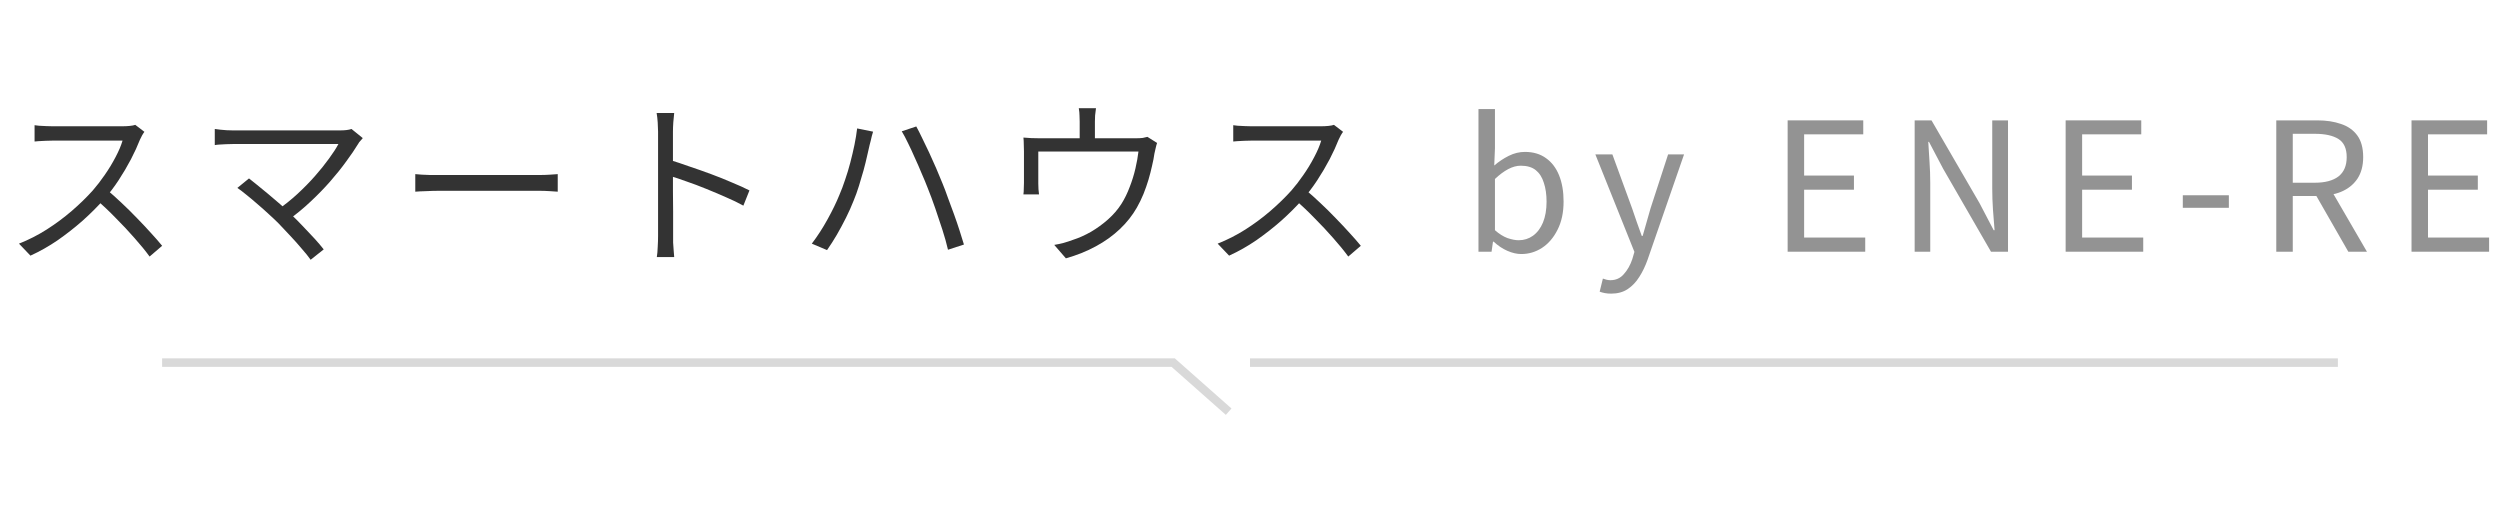 <svg width="586" height="124" viewBox="0 0 586 124" fill="none" xmlns="http://www.w3.org/2000/svg">
<path d="M565.26 59V28.214H582.984V31.49H569.124V41.15H580.8V44.468H569.124V55.682H583.446V59H565.26Z" fill="#939393"/>
<path d="M533.56 59V28.214H543.178C545.278 28.214 547.126 28.494 548.722 29.054C550.346 29.586 551.62 30.482 552.544 31.742C553.468 33.002 553.93 34.696 553.93 36.824C553.93 38.868 553.468 40.576 552.544 41.948C551.62 43.292 550.346 44.3 548.722 44.972C547.126 45.616 545.278 45.938 543.178 45.938H537.424V59H533.56ZM537.424 42.83H542.59C544.998 42.83 546.846 42.34 548.134 41.36C549.422 40.352 550.066 38.84 550.066 36.824C550.066 34.808 549.422 33.394 548.134 32.582C546.846 31.77 544.998 31.364 542.59 31.364H537.424V42.83ZM550.444 59L542.38 44.93L545.446 42.872L554.812 59H550.444Z" fill="#939393"/>
<path d="M511.65 48.709V45.77H522.444V48.709H511.65Z" fill="#939393"/>
<path d="M484.187 59V28.214H501.911V31.49H488.051V41.15H499.727V44.468H488.051V55.682H502.373V59H484.187Z" fill="#939393"/>
<path d="M448.796 59V28.214H452.744L464 47.618L467.318 53.96H467.528C467.388 52.42 467.262 50.81 467.15 49.13C467.038 47.45 466.982 45.812 466.982 44.216V28.214H470.678V59H466.688L455.474 39.554L452.156 33.254H451.988C452.072 34.794 452.17 36.376 452.282 38C452.394 39.596 452.45 41.206 452.45 42.83V59H448.796Z" fill="#939393"/>
<path d="M419.023 59V28.214H436.747V31.49H422.887V41.15H434.563V44.468H422.887V55.682H437.209V59H419.023Z" fill="#939393"/>
<path d="M377.648 68.828C377.116 68.828 376.626 68.786 376.178 68.702C375.73 68.618 375.324 68.506 374.96 68.366L375.716 65.3C375.94 65.384 376.206 65.468 376.514 65.552C376.822 65.636 377.144 65.678 377.48 65.678C378.768 65.678 379.818 65.202 380.63 64.25C381.47 63.326 382.128 62.164 382.604 60.764L383.108 59.042L373.952 36.194H377.942L382.562 48.836C382.926 49.844 383.29 50.908 383.654 52.028C384.046 53.148 384.438 54.24 384.83 55.304H385.04C385.348 54.24 385.656 53.162 385.964 52.07C386.3 50.95 386.608 49.872 386.888 48.836L391.004 36.194H394.742L386.174 60.932C385.642 62.416 384.998 63.746 384.242 64.922C383.486 66.126 382.576 67.078 381.512 67.778C380.448 68.478 379.16 68.828 377.648 68.828Z" fill="#939393"/>
<path d="M356.592 59.546C355.556 59.546 354.464 59.294 353.316 58.79C352.168 58.286 351.104 57.572 350.124 56.648H349.956L349.62 59H346.554V25.568H350.418V34.724L350.25 38.798C351.286 37.902 352.42 37.146 353.652 36.53C354.884 35.914 356.144 35.606 357.432 35.606C359.392 35.606 361.044 36.096 362.388 37.076C363.732 38.028 364.754 39.372 365.454 41.108C366.154 42.844 366.504 44.888 366.504 47.24C366.504 49.816 366.028 52.028 365.076 53.876C364.152 55.724 362.934 57.138 361.422 58.118C359.938 59.07 358.328 59.546 356.592 59.546ZM355.962 56.312C357.222 56.312 358.342 55.962 359.322 55.262C360.33 54.534 361.114 53.498 361.674 52.154C362.234 50.782 362.514 49.158 362.514 47.282C362.514 45.602 362.304 44.132 361.884 42.872C361.492 41.584 360.862 40.59 359.994 39.89C359.126 39.19 357.95 38.84 356.466 38.84C355.514 38.84 354.534 39.106 353.526 39.638C352.518 40.17 351.482 40.94 350.418 41.948V53.96C351.398 54.828 352.378 55.444 353.358 55.808C354.366 56.144 355.234 56.312 355.962 56.312Z" fill="#939393"/>
<path d="M314.818 30.902C314.678 31.07 314.496 31.35 314.272 31.742C314.076 32.106 313.908 32.442 313.768 32.75C313.236 34.122 312.536 35.648 311.668 37.328C310.8 38.98 309.834 40.618 308.77 42.242C307.706 43.866 306.586 45.336 305.41 46.652C303.87 48.388 302.176 50.082 300.328 51.734C298.48 53.358 296.534 54.884 294.49 56.312C292.446 57.712 290.318 58.916 288.106 59.924L285.418 57.11C287.686 56.214 289.856 55.108 291.928 53.792C294.028 52.448 295.988 50.992 297.808 49.424C299.656 47.828 301.294 46.232 302.722 44.636C303.674 43.544 304.612 42.326 305.536 40.982C306.488 39.61 307.328 38.224 308.056 36.824C308.812 35.396 309.358 34.108 309.694 32.96C309.47 32.96 308.938 32.96 308.098 32.96C307.258 32.96 306.264 32.96 305.116 32.96C303.968 32.96 302.764 32.96 301.504 32.96C300.244 32.96 299.04 32.96 297.892 32.96C296.744 32.96 295.75 32.96 294.91 32.96C294.098 32.96 293.566 32.96 293.314 32.96C292.838 32.96 292.292 32.974 291.676 33.002C291.088 33.03 290.542 33.058 290.038 33.086C289.562 33.114 289.24 33.142 289.072 33.17V29.348C289.268 29.376 289.618 29.418 290.122 29.474C290.654 29.502 291.214 29.53 291.802 29.558C292.39 29.586 292.894 29.6 293.314 29.6C293.622 29.6 294.182 29.6 294.994 29.6C295.806 29.6 296.772 29.6 297.892 29.6C299.04 29.6 300.23 29.6 301.462 29.6C302.694 29.6 303.87 29.6 304.99 29.6C306.138 29.6 307.118 29.6 307.93 29.6C308.742 29.6 309.274 29.6 309.526 29.6C310.226 29.6 310.842 29.572 311.374 29.516C311.934 29.46 312.368 29.376 312.676 29.264L314.818 30.902ZM305.956 44.426C307.104 45.378 308.28 46.428 309.484 47.576C310.716 48.724 311.92 49.914 313.096 51.146C314.272 52.35 315.364 53.512 316.372 54.632C317.38 55.724 318.248 56.718 318.976 57.614L316.036 60.134C315.056 58.79 313.88 57.348 312.508 55.808C311.136 54.24 309.68 52.686 308.14 51.146C306.628 49.578 305.102 48.136 303.562 46.82L305.956 44.426Z" fill="#333333"/>
<path d="M256.9 25.358C256.816 26.002 256.746 26.576 256.69 27.08C256.662 27.584 256.648 28.06 256.648 28.508C256.648 28.844 256.648 29.362 256.648 30.062C256.648 30.762 256.648 31.49 256.648 32.246C256.648 33.002 256.648 33.632 256.648 34.136H253.078C253.078 33.576 253.078 32.918 253.078 32.162C253.078 31.406 253.078 30.692 253.078 30.02C253.078 29.348 253.078 28.844 253.078 28.508C253.078 28.06 253.064 27.584 253.036 27.08C253.036 26.576 252.98 26.002 252.868 25.358H256.9ZM271.222 33.506C271.11 33.814 270.998 34.22 270.886 34.724C270.774 35.2 270.676 35.634 270.592 36.026C270.48 36.866 270.298 37.804 270.046 38.84C269.822 39.876 269.542 40.968 269.206 42.116C268.87 43.236 268.478 44.356 268.03 45.476C267.582 46.568 267.064 47.632 266.476 48.668C265.44 50.488 264.11 52.168 262.486 53.708C260.862 55.248 258.986 56.592 256.858 57.74C254.758 58.888 252.42 59.826 249.844 60.554L247.114 57.404C247.814 57.292 248.542 57.138 249.298 56.942C250.082 56.718 250.81 56.48 251.482 56.228C252.882 55.78 254.296 55.15 255.724 54.338C257.152 53.498 258.482 52.532 259.714 51.44C260.974 50.32 262.024 49.102 262.864 47.786C263.62 46.582 264.264 45.266 264.796 43.838C265.356 42.41 265.804 40.968 266.14 39.512C266.476 38.056 266.714 36.726 266.854 35.522H243.376C243.376 35.97 243.376 36.544 243.376 37.244C243.376 37.944 243.376 38.686 243.376 39.47C243.376 40.226 243.376 40.94 243.376 41.612C243.376 42.256 243.376 42.732 243.376 43.04C243.376 43.432 243.39 43.866 243.418 44.342C243.446 44.818 243.488 45.224 243.544 45.56H239.89C239.946 45.168 239.974 44.72 239.974 44.216C240.002 43.712 240.016 43.264 240.016 42.872C240.016 42.536 240.016 42.032 240.016 41.36C240.016 40.688 240.016 39.974 240.016 39.218C240.016 38.434 240.016 37.706 240.016 37.034C240.016 36.362 240.016 35.844 240.016 35.48C240.016 35.032 240.002 34.5 239.974 33.884C239.974 33.268 239.946 32.722 239.89 32.246C240.506 32.302 241.122 32.344 241.738 32.372C242.382 32.4 243.068 32.414 243.796 32.414H266.056C266.84 32.414 267.442 32.386 267.862 32.33C268.31 32.246 268.674 32.162 268.954 32.078L271.222 33.506Z" fill="#333333"/>
<path d="M196.756 45.686C197.232 44.594 197.68 43.404 198.1 42.116C198.548 40.828 198.954 39.484 199.318 38.084C199.682 36.684 200.004 35.312 200.284 33.968C200.564 32.596 200.774 31.308 200.914 30.104L204.652 30.86C204.568 31.168 204.47 31.504 204.358 31.868C204.274 32.232 204.19 32.596 204.106 32.96C204.022 33.296 203.938 33.618 203.854 33.926C203.714 34.57 203.518 35.424 203.266 36.488C203.042 37.524 202.762 38.658 202.426 39.89C202.09 41.094 201.726 42.326 201.334 43.586C200.942 44.846 200.522 46.008 200.074 47.072C199.57 48.36 198.982 49.676 198.31 51.02C197.638 52.364 196.924 53.694 196.168 55.01C195.412 56.298 194.642 57.502 193.858 58.622L190.288 57.11C191.632 55.346 192.864 53.442 193.984 51.398C195.132 49.326 196.056 47.422 196.756 45.686ZM217.462 44.09C217.042 42.998 216.566 41.85 216.034 40.646C215.53 39.414 214.998 38.196 214.438 36.992C213.906 35.76 213.374 34.612 212.842 33.548C212.338 32.484 211.848 31.56 211.372 30.776L214.774 29.642C215.194 30.398 215.656 31.308 216.16 32.372C216.692 33.436 217.238 34.57 217.798 35.774C218.358 36.978 218.904 38.196 219.436 39.428C219.968 40.66 220.458 41.836 220.906 42.956C221.326 43.964 221.76 45.112 222.208 46.4C222.684 47.66 223.16 48.948 223.636 50.264C224.112 51.58 224.546 52.854 224.938 54.086C225.33 55.29 225.666 56.368 225.946 57.32L222.208 58.538C221.872 57.082 221.438 55.528 220.906 53.876C220.374 52.224 219.814 50.544 219.226 48.836C218.638 47.128 218.05 45.546 217.462 44.09Z" fill="#333333"/>
<path d="M154.252 55.304C154.252 54.912 154.252 54.128 154.252 52.952C154.252 51.748 154.252 50.334 154.252 48.71C154.252 47.058 154.252 45.336 154.252 43.544C154.252 41.724 154.252 39.96 154.252 38.252C154.252 36.544 154.252 35.032 154.252 33.716C154.252 32.4 154.252 31.448 154.252 30.86C154.252 30.272 154.224 29.558 154.168 28.718C154.112 27.878 154.028 27.136 153.916 26.492H158.032C157.976 27.108 157.906 27.836 157.822 28.676C157.766 29.516 157.738 30.244 157.738 30.86C157.738 31.952 157.738 33.268 157.738 34.808C157.738 36.32 157.738 37.944 157.738 39.68C157.738 41.388 157.738 43.096 157.738 44.804C157.766 46.484 157.78 48.066 157.78 49.55C157.78 51.006 157.78 52.252 157.78 53.288C157.78 54.296 157.78 54.968 157.78 55.304C157.78 55.752 157.78 56.27 157.78 56.858C157.808 57.446 157.85 58.048 157.906 58.664C157.962 59.252 158.004 59.784 158.032 60.26H153.958C154.07 59.588 154.14 58.79 154.168 57.866C154.224 56.942 154.252 56.088 154.252 55.304ZM157.024 37.496C158.396 37.916 159.908 38.42 161.56 39.008C163.24 39.568 164.948 40.17 166.684 40.814C168.42 41.458 170.058 42.116 171.598 42.788C173.166 43.432 174.524 44.048 175.672 44.636L174.244 48.206C173.04 47.534 171.682 46.876 170.17 46.232C168.658 45.56 167.104 44.902 165.508 44.258C163.94 43.614 162.414 43.04 160.93 42.536C159.474 42.004 158.172 41.57 157.024 41.234V37.496Z" fill="#333333"/>
<path d="M97.342 40.815C97.762 40.843 98.28 40.885 98.896 40.941C99.512 40.968 100.184 40.996 100.912 41.025C101.668 41.025 102.424 41.025 103.18 41.025C103.628 41.025 104.314 41.025 105.238 41.025C106.19 41.025 107.296 41.025 108.556 41.025C109.816 41.025 111.146 41.025 112.546 41.025C113.974 41.025 115.388 41.025 116.788 41.025C118.216 41.025 119.56 41.025 120.82 41.025C122.108 41.025 123.214 41.025 124.138 41.025C125.062 41.025 125.748 41.025 126.196 41.025C127.26 41.025 128.17 40.996 128.926 40.941C129.682 40.885 130.284 40.843 130.732 40.815V44.931C130.312 44.903 129.682 44.861 128.842 44.804C128.03 44.748 127.162 44.721 126.238 44.721C125.79 44.721 125.09 44.721 124.138 44.721C123.186 44.721 122.08 44.721 120.82 44.721C119.588 44.721 118.258 44.721 116.83 44.721C115.402 44.721 113.974 44.721 112.546 44.721C111.146 44.721 109.816 44.721 108.556 44.721C107.324 44.721 106.232 44.721 105.28 44.721C104.328 44.721 103.628 44.721 103.18 44.721C102.032 44.721 100.94 44.748 99.904 44.804C98.868 44.833 98.014 44.874 97.342 44.931V40.815Z" fill="#333333"/>
<path d="M85.036 32.373C84.84 32.596 84.644 32.821 84.448 33.044C84.252 33.24 84.098 33.45 83.986 33.675C83.202 34.962 82.25 36.362 81.13 37.874C80.038 39.386 78.792 40.941 77.392 42.536C75.992 44.133 74.466 45.7 72.814 47.24C71.19 48.781 69.44 50.222 67.564 51.566L64.96 49.257C66.668 48.081 68.264 46.806 69.748 45.434C71.232 44.062 72.59 42.676 73.822 41.276C75.082 39.849 76.174 38.49 77.098 37.203C78.05 35.914 78.792 34.767 79.324 33.758C78.792 33.758 77.994 33.758 76.93 33.758C75.866 33.758 74.634 33.758 73.234 33.758C71.834 33.758 70.35 33.758 68.782 33.758C67.242 33.758 65.702 33.758 64.162 33.758C62.65 33.758 61.236 33.758 59.92 33.758C58.604 33.758 57.47 33.758 56.518 33.758C55.594 33.758 54.964 33.758 54.628 33.758C54.096 33.758 53.55 33.773 52.99 33.8C52.43 33.828 51.912 33.856 51.436 33.885C50.988 33.913 50.624 33.955 50.344 34.011V30.23C50.736 30.287 51.17 30.343 51.646 30.398C52.122 30.454 52.612 30.497 53.116 30.524C53.648 30.552 54.152 30.567 54.628 30.567C54.936 30.567 55.538 30.567 56.434 30.567C57.358 30.567 58.478 30.567 59.794 30.567C61.11 30.567 62.524 30.567 64.036 30.567C65.576 30.567 67.13 30.567 68.698 30.567C70.294 30.567 71.806 30.567 73.234 30.567C74.69 30.567 75.978 30.567 77.098 30.567C78.218 30.567 79.072 30.567 79.66 30.567C80.864 30.567 81.774 30.454 82.39 30.23L85.036 32.373ZM65.254 52.322C64.61 51.678 63.854 50.965 62.986 50.181C62.146 49.397 61.264 48.612 60.34 47.828C59.416 47.017 58.548 46.288 57.736 45.645C56.924 44.972 56.224 44.441 55.636 44.048L58.366 41.822C58.842 42.187 59.472 42.691 60.256 43.334C61.04 43.95 61.894 44.651 62.818 45.434C63.77 46.218 64.708 47.017 65.632 47.828C66.556 48.641 67.396 49.425 68.152 50.181C69.048 51.02 69.972 51.944 70.924 52.953C71.904 53.961 72.828 54.941 73.696 55.892C74.564 56.844 75.292 57.699 75.88 58.455L72.814 60.891C72.31 60.163 71.624 59.309 70.756 58.328C69.916 57.321 69.006 56.298 68.026 55.263C67.046 54.199 66.122 53.218 65.254 52.322Z" fill="#333333"/>
<path d="M33.849 30.902C33.709 31.07 33.527 31.35 33.303 31.742C33.107 32.106 32.939 32.442 32.799 32.75C32.267 34.122 31.567 35.648 30.699 37.328C29.831 38.98 28.865 40.618 27.801 42.242C26.737 43.866 25.617 45.336 24.441 46.652C22.901 48.388 21.207 50.082 19.359 51.734C17.511 53.358 15.565 54.884 13.521 56.312C11.477 57.712 9.349 58.916 7.137 59.924L4.449 57.11C6.717 56.214 8.887 55.108 10.959 53.792C13.059 52.448 15.019 50.992 16.839 49.424C18.687 47.828 20.325 46.232 21.753 44.636C22.705 43.544 23.643 42.326 24.567 40.982C25.519 39.61 26.359 38.224 27.087 36.824C27.843 35.396 28.389 34.108 28.725 32.96C28.501 32.96 27.969 32.96 27.129 32.96C26.289 32.96 25.295 32.96 24.147 32.96C22.999 32.96 21.795 32.96 20.535 32.96C19.275 32.96 18.071 32.96 16.923 32.96C15.775 32.96 14.781 32.96 13.941 32.96C13.129 32.96 12.597 32.96 12.345 32.96C11.869 32.96 11.323 32.974 10.707 33.002C10.119 33.03 9.573 33.058 9.069 33.086C8.593 33.114 8.271 33.142 8.103 33.17V29.348C8.299 29.376 8.649 29.418 9.153 29.474C9.685 29.502 10.245 29.53 10.833 29.558C11.421 29.586 11.925 29.6 12.345 29.6C12.653 29.6 13.213 29.6 14.025 29.6C14.837 29.6 15.803 29.6 16.923 29.6C18.071 29.6 19.261 29.6 20.493 29.6C21.725 29.6 22.901 29.6 24.021 29.6C25.169 29.6 26.149 29.6 26.961 29.6C27.773 29.6 28.305 29.6 28.557 29.6C29.257 29.6 29.873 29.572 30.405 29.516C30.965 29.46 31.399 29.376 31.707 29.264L33.849 30.902ZM24.987 44.426C26.135 45.378 27.311 46.428 28.515 47.576C29.747 48.724 30.951 49.914 32.127 51.146C33.303 52.35 34.395 53.512 35.403 54.632C36.411 55.724 37.279 56.718 38.007 57.614L35.067 60.134C34.087 58.79 32.911 57.348 31.539 55.808C30.167 54.24 28.711 52.686 27.171 51.146C25.659 49.578 24.133 48.136 22.593 46.82L24.987 44.426Z" fill="#333333"/>
<path d="M275.379 84L288.662 95.751L287.338 97.249L274.622 86H38V84H275.379Z" fill="#D9D9D9"/>
<path d="M548 84V86H293V84H548Z" fill="#D9D9D9"/>
</svg>
